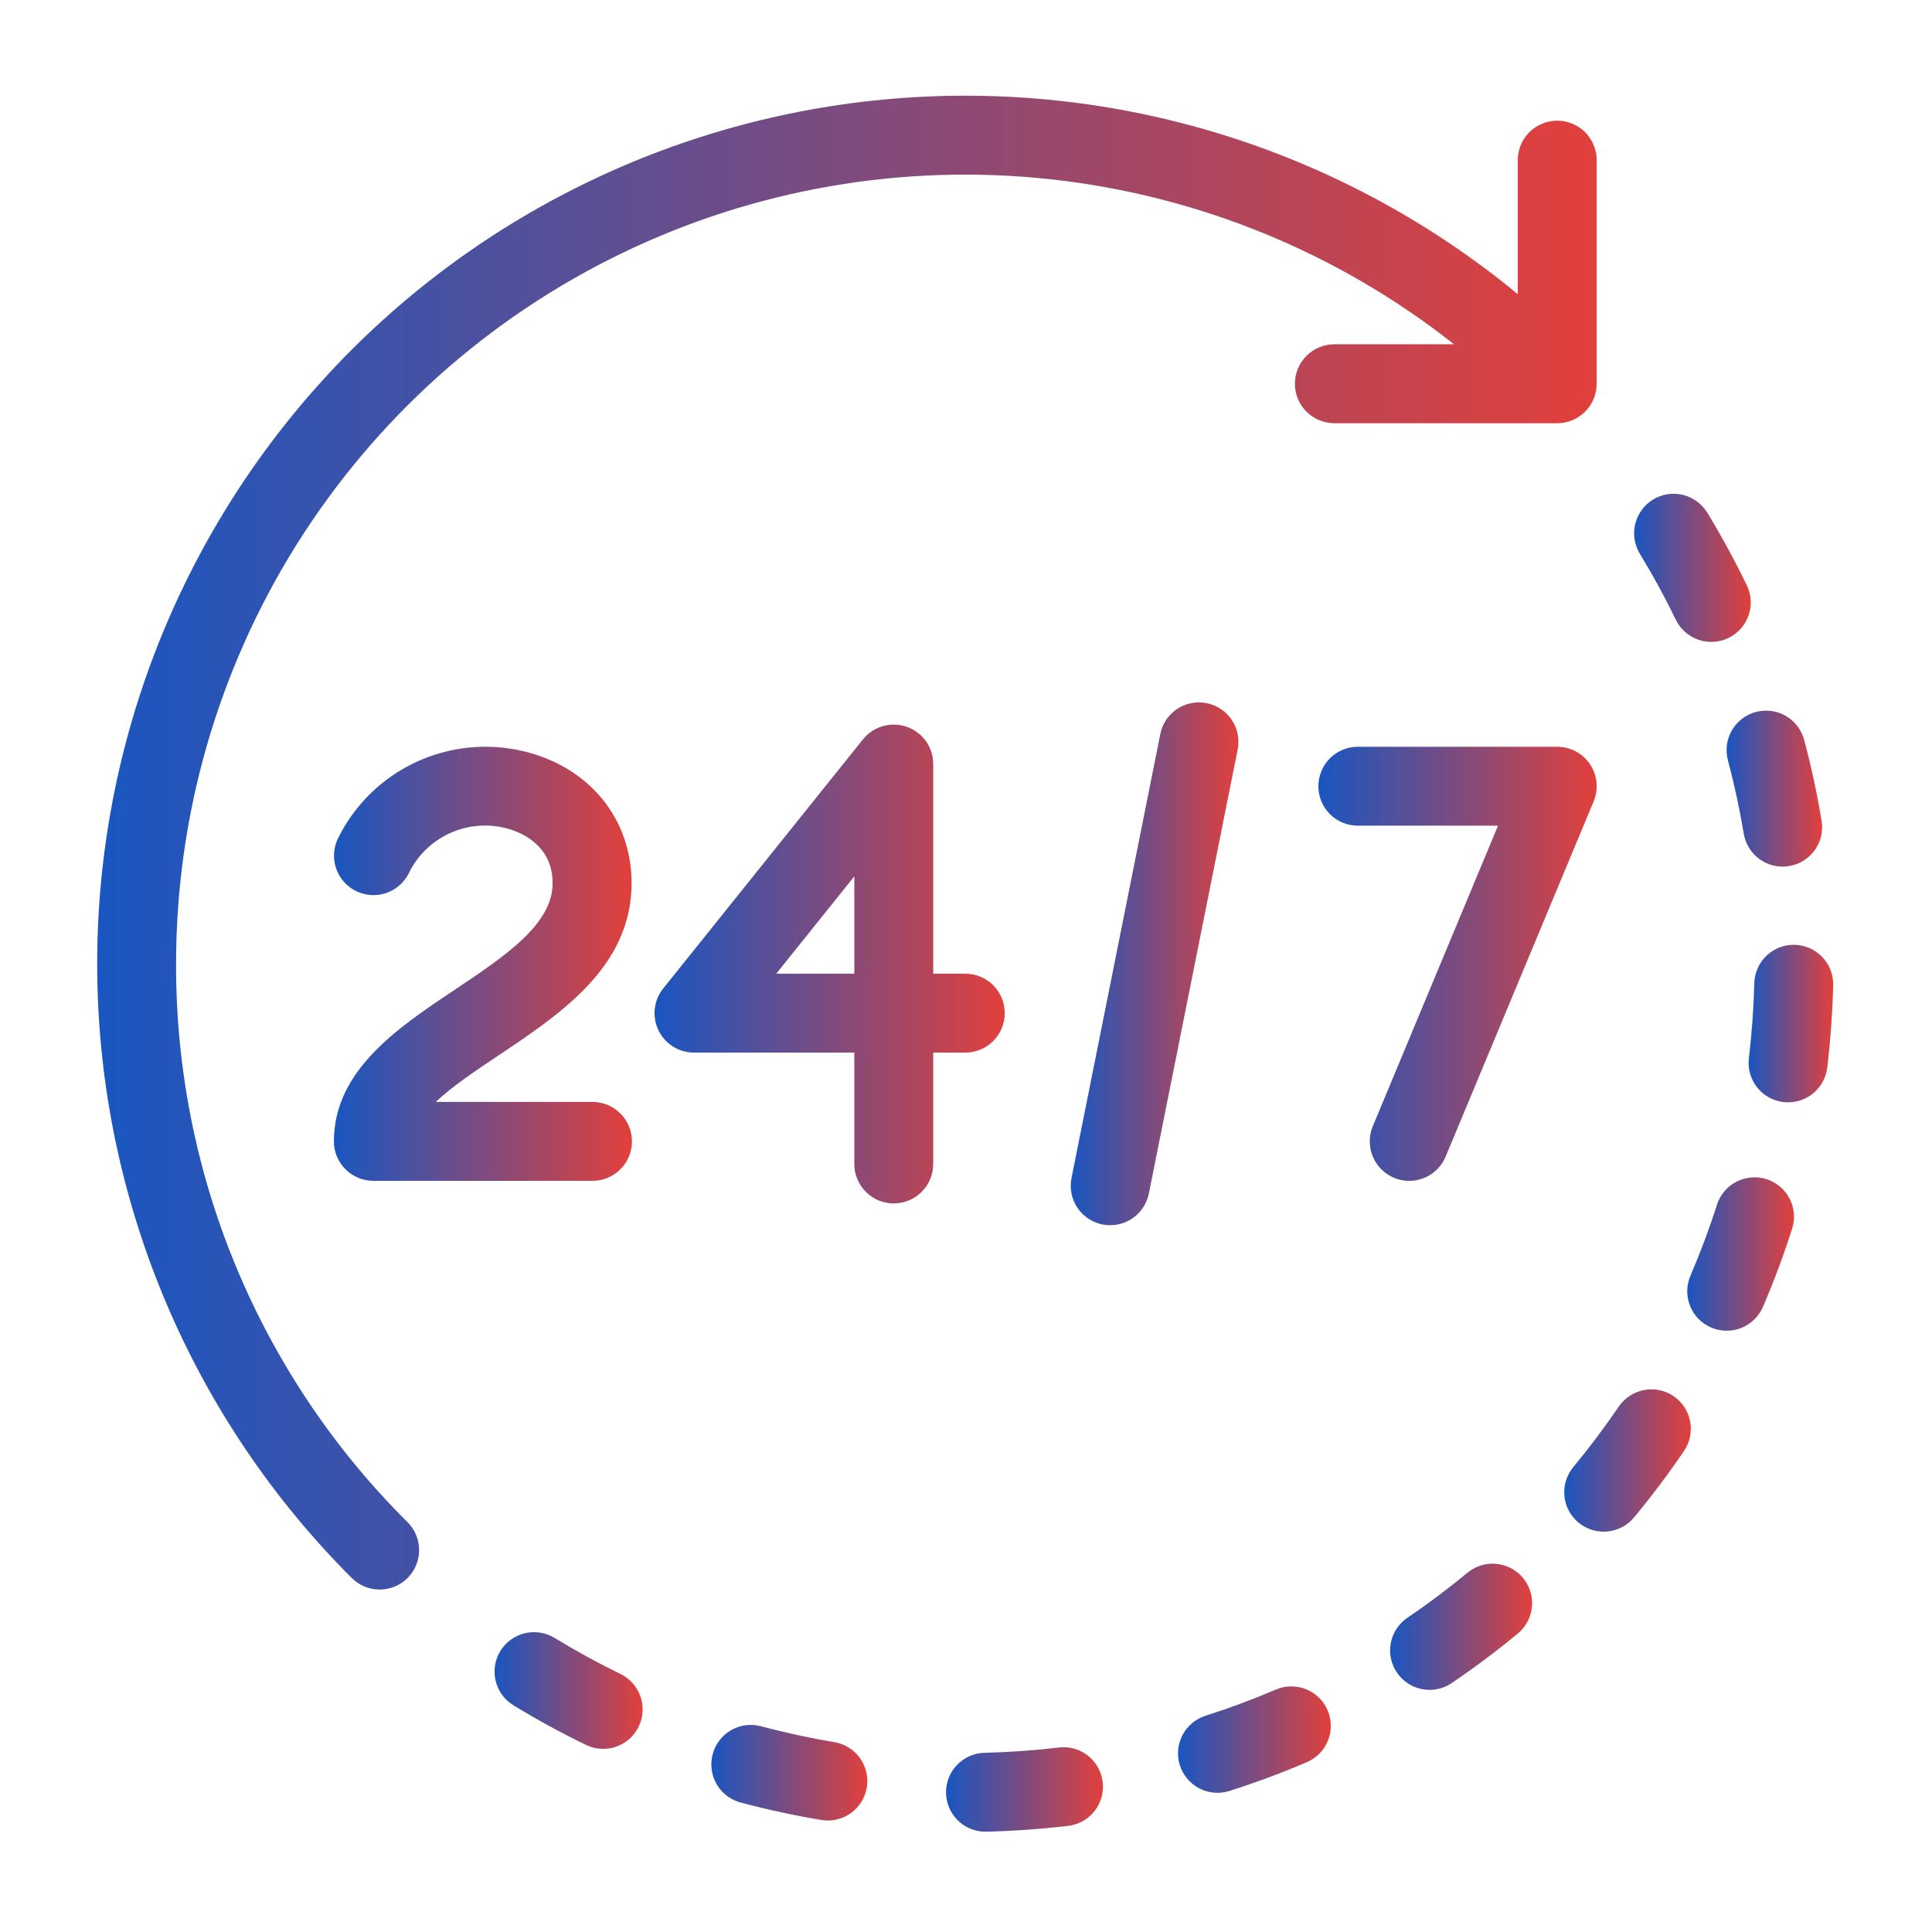<svg width="51" height="51" viewBox="0 0 51 51" fill="none" xmlns="http://www.w3.org/2000/svg">
<path d="M4.648 25.442C4.648 21.53 5.749 17.697 7.826 14.381C9.903 11.066 12.871 8.402 16.392 6.696C19.912 4.989 23.842 4.308 27.731 4.732C31.621 5.155 35.312 6.665 38.383 9.088H35.214C34.94 9.091 34.677 9.202 34.484 9.397C34.291 9.592 34.182 9.855 34.182 10.13C34.182 10.405 34.291 10.668 34.484 10.863C34.677 11.058 34.94 11.169 35.214 11.172H41.107C41.383 11.172 41.648 11.062 41.843 10.867C42.039 10.671 42.148 10.406 42.148 10.13V4.237C42.15 4.1 42.124 3.963 42.072 3.836C42.02 3.708 41.944 3.592 41.847 3.494C41.75 3.396 41.635 3.319 41.508 3.266C41.381 3.213 41.244 3.186 41.107 3.186C40.969 3.186 40.833 3.213 40.706 3.266C40.579 3.319 40.463 3.396 40.367 3.494C40.27 3.592 40.193 3.708 40.141 3.836C40.09 3.963 40.064 4.1 40.065 4.237V7.765C35.523 4.018 29.713 2.163 23.84 2.585C17.967 3.007 12.481 5.673 8.522 10.031C4.562 14.389 2.431 20.104 2.572 25.99C2.713 31.877 5.114 37.483 9.277 41.647C9.374 41.745 9.489 41.824 9.615 41.878C9.742 41.931 9.878 41.96 10.016 41.96C10.154 41.961 10.291 41.935 10.418 41.882C10.546 41.83 10.661 41.753 10.759 41.655C10.856 41.558 10.933 41.442 10.986 41.315C11.038 41.187 11.065 41.051 11.064 40.913C11.063 40.775 11.035 40.639 10.981 40.512C10.927 40.385 10.849 40.27 10.75 40.174C8.81 38.244 7.271 35.948 6.224 33.419C5.176 30.891 4.641 28.179 4.648 25.442Z" fill="url(#paint0_linear_215_10564)"/>
<path d="M16.377 44.188C15.786 43.9 15.201 43.58 14.639 43.237C14.403 43.094 14.12 43.049 13.851 43.114C13.583 43.179 13.351 43.348 13.207 43.584C13.063 43.82 13.019 44.103 13.084 44.371C13.149 44.64 13.318 44.872 13.554 45.016C14.173 45.394 14.816 45.745 15.467 46.061C15.59 46.121 15.724 46.156 15.86 46.164C15.997 46.172 16.134 46.154 16.263 46.109C16.392 46.064 16.511 45.994 16.614 45.904C16.716 45.813 16.799 45.703 16.859 45.58C16.919 45.457 16.954 45.323 16.962 45.187C16.97 45.05 16.951 44.913 16.907 44.784C16.862 44.655 16.792 44.535 16.701 44.433C16.611 44.331 16.5 44.247 16.378 44.188H16.377Z" fill="url(#paint1_linear_215_10564)"/>
<path d="M44.236 16.357C44.296 16.48 44.379 16.591 44.481 16.681C44.584 16.772 44.703 16.842 44.832 16.887C44.961 16.932 45.098 16.951 45.235 16.943C45.371 16.935 45.505 16.9 45.628 16.841C45.751 16.781 45.861 16.698 45.952 16.596C46.043 16.493 46.113 16.374 46.158 16.245C46.203 16.116 46.222 15.979 46.214 15.842C46.206 15.706 46.171 15.572 46.111 15.449C45.797 14.801 45.447 14.157 45.069 13.535C44.998 13.418 44.904 13.316 44.794 13.236C44.683 13.155 44.558 13.097 44.425 13.064C44.157 12.999 43.873 13.043 43.637 13.186C43.401 13.33 43.232 13.562 43.166 13.83C43.101 14.098 43.145 14.382 43.288 14.618C43.632 15.183 43.951 15.768 44.236 16.357Z" fill="url(#paint2_linear_215_10564)"/>
<path d="M27.953 46.13C27.295 46.208 26.63 46.254 25.974 46.27C25.703 46.28 25.447 46.396 25.26 46.593C25.073 46.789 24.97 47.051 24.973 47.323C24.976 47.594 25.085 47.854 25.276 48.046C25.468 48.238 25.727 48.348 25.999 48.352C26.007 48.352 26.015 48.352 26.023 48.352C26.744 48.335 27.475 48.283 28.197 48.198C28.471 48.166 28.721 48.025 28.892 47.809C29.063 47.592 29.14 47.316 29.108 47.042C29.076 46.767 28.936 46.517 28.719 46.346C28.503 46.175 28.227 46.097 27.953 46.129L27.953 46.13Z" fill="url(#paint3_linear_215_10564)"/>
<path d="M22.025 45.989C21.377 45.88 20.725 45.739 20.088 45.569C19.821 45.497 19.537 45.535 19.298 45.673C19.058 45.811 18.884 46.039 18.813 46.306C18.741 46.573 18.779 46.857 18.917 47.097C19.056 47.336 19.283 47.51 19.55 47.582C20.251 47.769 20.968 47.924 21.682 48.043C21.817 48.066 21.955 48.061 22.088 48.03C22.221 48 22.347 47.943 22.459 47.863C22.57 47.784 22.665 47.683 22.737 47.567C22.809 47.451 22.858 47.322 22.881 47.187C22.903 47.052 22.899 46.914 22.868 46.781C22.837 46.648 22.78 46.522 22.701 46.41C22.622 46.299 22.521 46.204 22.405 46.132C22.289 46.059 22.16 46.011 22.025 45.988V45.989Z" fill="url(#paint4_linear_215_10564)"/>
<path d="M47.376 24.94C47.099 24.933 46.832 25.037 46.632 25.227C46.432 25.418 46.315 25.68 46.309 25.956C46.292 26.615 46.244 27.28 46.166 27.934C46.133 28.208 46.211 28.484 46.381 28.701C46.552 28.919 46.802 29.059 47.076 29.092C47.118 29.097 47.16 29.099 47.202 29.099C47.456 29.099 47.702 29.005 47.892 28.836C48.082 28.667 48.204 28.434 48.235 28.181C48.32 27.462 48.373 26.732 48.391 26.008C48.394 25.871 48.371 25.735 48.322 25.607C48.273 25.48 48.199 25.363 48.104 25.264C48.01 25.165 47.897 25.085 47.772 25.029C47.647 24.974 47.512 24.944 47.376 24.94Z" fill="url(#paint5_linear_215_10564)"/>
<path d="M44.178 36.855C43.949 36.7 43.668 36.642 43.397 36.694C43.126 36.746 42.886 36.903 42.731 37.131C42.36 37.676 41.96 38.209 41.54 38.716C41.451 38.822 41.383 38.943 41.341 39.075C41.299 39.206 41.284 39.344 41.296 39.482C41.308 39.619 41.347 39.753 41.411 39.875C41.475 39.997 41.563 40.105 41.669 40.193C41.776 40.281 41.898 40.347 42.03 40.387C42.162 40.427 42.301 40.441 42.438 40.427C42.575 40.413 42.708 40.372 42.829 40.307C42.951 40.241 43.058 40.152 43.144 40.045C43.606 39.487 44.047 38.901 44.454 38.301C44.531 38.188 44.584 38.061 44.612 37.927C44.64 37.793 44.641 37.655 44.615 37.521C44.59 37.387 44.538 37.259 44.463 37.144C44.388 37.03 44.291 36.932 44.178 36.855Z" fill="url(#paint6_linear_215_10564)"/>
<path d="M45.613 20.069C45.782 20.703 45.922 21.354 46.031 22.005C46.071 22.248 46.196 22.47 46.384 22.629C46.572 22.789 46.81 22.876 47.057 22.877C47.114 22.877 47.172 22.872 47.228 22.862C47.363 22.84 47.493 22.791 47.609 22.719C47.725 22.647 47.825 22.552 47.905 22.441C47.985 22.329 48.042 22.204 48.072 22.07C48.103 21.937 48.108 21.799 48.085 21.664C47.967 20.948 47.812 20.23 47.626 19.532C47.555 19.265 47.381 19.038 47.142 18.899C46.903 18.761 46.619 18.723 46.352 18.794C46.085 18.865 45.857 19.039 45.718 19.278C45.58 19.517 45.542 19.802 45.613 20.069H45.613Z" fill="url(#paint7_linear_215_10564)"/>
<path d="M38.738 41.516C38.229 41.937 37.695 42.337 37.152 42.705C37.039 42.782 36.942 42.88 36.867 42.994C36.792 43.108 36.74 43.236 36.714 43.371C36.688 43.505 36.689 43.643 36.717 43.777C36.744 43.911 36.798 44.038 36.875 44.151C36.952 44.265 37.05 44.361 37.164 44.437C37.278 44.512 37.406 44.564 37.541 44.59C37.675 44.616 37.813 44.615 37.947 44.587C38.081 44.559 38.208 44.506 38.321 44.429C38.918 44.025 39.505 43.585 40.065 43.122C40.278 42.946 40.413 42.692 40.439 42.417C40.465 42.142 40.381 41.868 40.205 41.655C40.029 41.442 39.775 41.308 39.5 41.282C39.225 41.255 38.951 41.34 38.738 41.516Z" fill="url(#paint8_linear_215_10564)"/>
<path d="M46.632 31.127C46.369 31.044 46.083 31.068 45.838 31.194C45.592 31.321 45.407 31.54 45.323 31.803C45.124 32.428 44.891 33.052 44.631 33.659C44.574 33.785 44.543 33.921 44.539 34.06C44.536 34.198 44.56 34.336 44.61 34.465C44.66 34.593 44.736 34.711 44.832 34.811C44.928 34.91 45.043 34.989 45.17 35.044C45.297 35.098 45.434 35.127 45.572 35.128C45.711 35.129 45.848 35.103 45.976 35.05C46.104 34.998 46.22 34.92 46.318 34.822C46.416 34.724 46.493 34.608 46.545 34.48C46.832 33.812 47.088 33.124 47.307 32.436C47.349 32.305 47.365 32.168 47.353 32.032C47.342 31.896 47.304 31.763 47.241 31.641C47.178 31.52 47.092 31.412 46.987 31.324C46.883 31.235 46.762 31.169 46.632 31.127Z" fill="url(#paint9_linear_215_10564)"/>
<path d="M33.678 44.601C33.078 44.858 32.453 45.091 31.822 45.292C31.692 45.334 31.571 45.4 31.466 45.489C31.362 45.577 31.276 45.685 31.213 45.806C31.15 45.928 31.112 46.06 31.1 46.197C31.089 46.333 31.104 46.47 31.146 46.601C31.187 46.731 31.254 46.852 31.343 46.956C31.431 47.061 31.539 47.147 31.66 47.21C31.782 47.272 31.915 47.311 32.051 47.322C32.187 47.334 32.324 47.318 32.455 47.277C33.149 47.055 33.837 46.8 34.498 46.516C34.752 46.407 34.953 46.202 35.055 45.946C35.158 45.689 35.155 45.402 35.046 45.148C34.937 44.894 34.732 44.694 34.475 44.591C34.219 44.489 33.932 44.492 33.678 44.601H33.678Z" fill="url(#paint10_linear_215_10564)"/>
<path d="M16.672 23.314C16.672 21.607 15.549 20.239 13.812 19.829C12.857 19.603 11.854 19.707 10.967 20.124C10.079 20.541 9.359 21.247 8.924 22.127C8.803 22.373 8.784 22.659 8.871 22.919C8.959 23.18 9.147 23.396 9.393 23.519C9.639 23.642 9.924 23.663 10.185 23.577C10.447 23.49 10.664 23.304 10.788 23.058C11.01 22.597 11.384 22.226 11.848 22.007C12.311 21.788 12.835 21.735 13.333 21.856C13.628 21.926 14.588 22.236 14.588 23.314C14.588 24.401 13.334 25.238 12.005 26.126C10.509 27.124 8.814 28.256 8.814 30.13C8.814 30.406 8.924 30.671 9.12 30.866C9.315 31.062 9.58 31.171 9.856 31.171H15.63C15.768 31.173 15.904 31.147 16.032 31.095C16.159 31.043 16.275 30.967 16.373 30.87C16.471 30.773 16.549 30.658 16.602 30.531C16.655 30.404 16.682 30.267 16.682 30.13C16.682 29.992 16.655 29.856 16.602 29.729C16.549 29.602 16.471 29.486 16.373 29.39C16.275 29.293 16.159 29.216 16.032 29.164C15.904 29.113 15.768 29.087 15.63 29.088H11.503C11.94 28.675 12.556 28.263 13.162 27.858C14.807 26.759 16.672 25.514 16.672 23.314Z" fill="url(#paint11_linear_215_10564)"/>
<path d="M26.523 26.744C26.523 26.468 26.413 26.203 26.218 26.008C26.022 25.813 25.757 25.703 25.481 25.703H24.635V20.169C24.635 19.953 24.568 19.743 24.443 19.567C24.318 19.391 24.142 19.258 23.938 19.186C23.735 19.115 23.514 19.108 23.307 19.168C23.099 19.227 22.915 19.349 22.78 19.517L17.507 26.093C17.384 26.246 17.307 26.431 17.285 26.626C17.263 26.821 17.296 27.018 17.381 27.195C17.466 27.372 17.599 27.521 17.765 27.626C17.931 27.731 18.123 27.786 18.32 27.786H22.552V30.716C22.55 30.854 22.576 30.99 22.628 31.118C22.68 31.245 22.756 31.361 22.853 31.459C22.95 31.557 23.065 31.634 23.192 31.688C23.319 31.74 23.456 31.768 23.593 31.768C23.731 31.768 23.867 31.74 23.994 31.688C24.121 31.634 24.236 31.557 24.333 31.459C24.43 31.361 24.507 31.245 24.558 31.118C24.61 30.99 24.636 30.854 24.635 30.716V27.786H25.481C25.758 27.786 26.022 27.677 26.218 27.481C26.413 27.286 26.523 27.021 26.523 26.744ZM22.552 25.703H20.491L22.552 23.133V25.703Z" fill="url(#paint12_linear_215_10564)"/>
<path d="M31.854 18.562C31.72 18.535 31.582 18.534 31.448 18.561C31.314 18.587 31.186 18.64 31.072 18.716C30.958 18.791 30.86 18.889 30.784 19.003C30.708 19.117 30.655 19.244 30.629 19.379L28.285 31.098C28.231 31.368 28.286 31.65 28.439 31.88C28.593 32.109 28.831 32.269 29.102 32.323C29.169 32.337 29.238 32.343 29.307 32.343C29.547 32.343 29.781 32.26 29.966 32.107C30.152 31.954 30.28 31.742 30.327 31.506L32.671 19.788C32.698 19.654 32.698 19.515 32.672 19.381C32.645 19.247 32.593 19.119 32.517 19.005C32.441 18.892 32.343 18.794 32.23 18.718C32.116 18.642 31.989 18.588 31.854 18.562Z" fill="url(#paint13_linear_215_10564)"/>
<path d="M37.2 31.172C37.406 31.172 37.607 31.111 37.778 30.997C37.949 30.882 38.083 30.72 38.162 30.53L42.068 21.155C42.134 20.997 42.16 20.825 42.144 20.654C42.127 20.483 42.069 20.32 41.974 20.177C41.879 20.034 41.75 19.917 41.598 19.836C41.447 19.755 41.278 19.713 41.107 19.713H35.833C35.559 19.715 35.297 19.826 35.103 20.021C34.91 20.217 34.802 20.48 34.802 20.755C34.802 21.029 34.91 21.293 35.103 21.488C35.297 21.683 35.559 21.794 35.833 21.796H39.544L36.239 29.729C36.173 29.887 36.148 30.059 36.164 30.23C36.181 30.401 36.239 30.565 36.334 30.707C36.429 30.85 36.558 30.967 36.709 31.048C36.86 31.129 37.029 31.172 37.2 31.172V31.172Z" fill="url(#paint14_linear_215_10564)"/>
<defs>
<linearGradient id="paint0_linear_215_10564" x1="2.565" y1="22.243" x2="42.148" y2="22.243" gradientUnits="userSpaceOnUse">
<stop stop-color="#1956C1"/>
<stop offset="1" stop-color="#E2403B"/>
</linearGradient>
<linearGradient id="paint1_linear_215_10564" x1="13.055" y1="44.626" x2="16.964" y2="44.626" gradientUnits="userSpaceOnUse">
<stop stop-color="#1956C1"/>
<stop offset="1" stop-color="#E2403B"/>
</linearGradient>
<linearGradient id="paint2_linear_215_10564" x1="43.137" y1="14.99" x2="46.215" y2="14.99" gradientUnits="userSpaceOnUse">
<stop stop-color="#1956C1"/>
<stop offset="1" stop-color="#E2403B"/>
</linearGradient>
<linearGradient id="paint3_linear_215_10564" x1="24.973" y1="47.237" x2="29.115" y2="47.237" gradientUnits="userSpaceOnUse">
<stop stop-color="#1956C1"/>
<stop offset="1" stop-color="#E2403B"/>
</linearGradient>
<linearGradient id="paint4_linear_215_10564" x1="18.777" y1="46.795" x2="22.895" y2="46.795" gradientUnits="userSpaceOnUse">
<stop stop-color="#1956C1"/>
<stop offset="1" stop-color="#E2403B"/>
</linearGradient>
<linearGradient id="paint5_linear_215_10564" x1="46.158" y1="27.02" x2="48.391" y2="27.02" gradientUnits="userSpaceOnUse">
<stop stop-color="#1956C1"/>
<stop offset="1" stop-color="#E2403B"/>
</linearGradient>
<linearGradient id="paint6_linear_215_10564" x1="41.292" y1="38.554" x2="44.634" y2="38.554" gradientUnits="userSpaceOnUse">
<stop stop-color="#1956C1"/>
<stop offset="1" stop-color="#E2403B"/>
</linearGradient>
<linearGradient id="paint7_linear_215_10564" x1="45.578" y1="20.818" x2="48.099" y2="20.818" gradientUnits="userSpaceOnUse">
<stop stop-color="#1956C1"/>
<stop offset="1" stop-color="#E2403B"/>
</linearGradient>
<linearGradient id="paint8_linear_215_10564" x1="36.695" y1="42.943" x2="40.444" y2="42.943" gradientUnits="userSpaceOnUse">
<stop stop-color="#1956C1"/>
<stop offset="1" stop-color="#E2403B"/>
</linearGradient>
<linearGradient id="paint9_linear_215_10564" x1="44.539" y1="33.103" x2="47.357" y2="33.103" gradientUnits="userSpaceOnUse">
<stop stop-color="#1956C1"/>
<stop offset="1" stop-color="#E2403B"/>
</linearGradient>
<linearGradient id="paint10_linear_215_10564" x1="31.097" y1="45.921" x2="35.13" y2="45.921" gradientUnits="userSpaceOnUse">
<stop stop-color="#1956C1"/>
<stop offset="1" stop-color="#E2403B"/>
</linearGradient>
<linearGradient id="paint11_linear_215_10564" x1="8.814" y1="25.442" x2="16.682" y2="25.442" gradientUnits="userSpaceOnUse">
<stop stop-color="#1956C1"/>
<stop offset="1" stop-color="#E2403B"/>
</linearGradient>
<linearGradient id="paint12_linear_215_10564" x1="17.278" y1="25.448" x2="26.523" y2="25.448" gradientUnits="userSpaceOnUse">
<stop stop-color="#1956C1"/>
<stop offset="1" stop-color="#E2403B"/>
</linearGradient>
<linearGradient id="paint13_linear_215_10564" x1="28.265" y1="25.442" x2="32.691" y2="25.442" gradientUnits="userSpaceOnUse">
<stop stop-color="#1956C1"/>
<stop offset="1" stop-color="#E2403B"/>
</linearGradient>
<linearGradient id="paint14_linear_215_10564" x1="34.802" y1="25.442" x2="42.148" y2="25.442" gradientUnits="userSpaceOnUse">
<stop stop-color="#1956C1"/>
<stop offset="1" stop-color="#E2403B"/>
</linearGradient>
</defs>
</svg>
